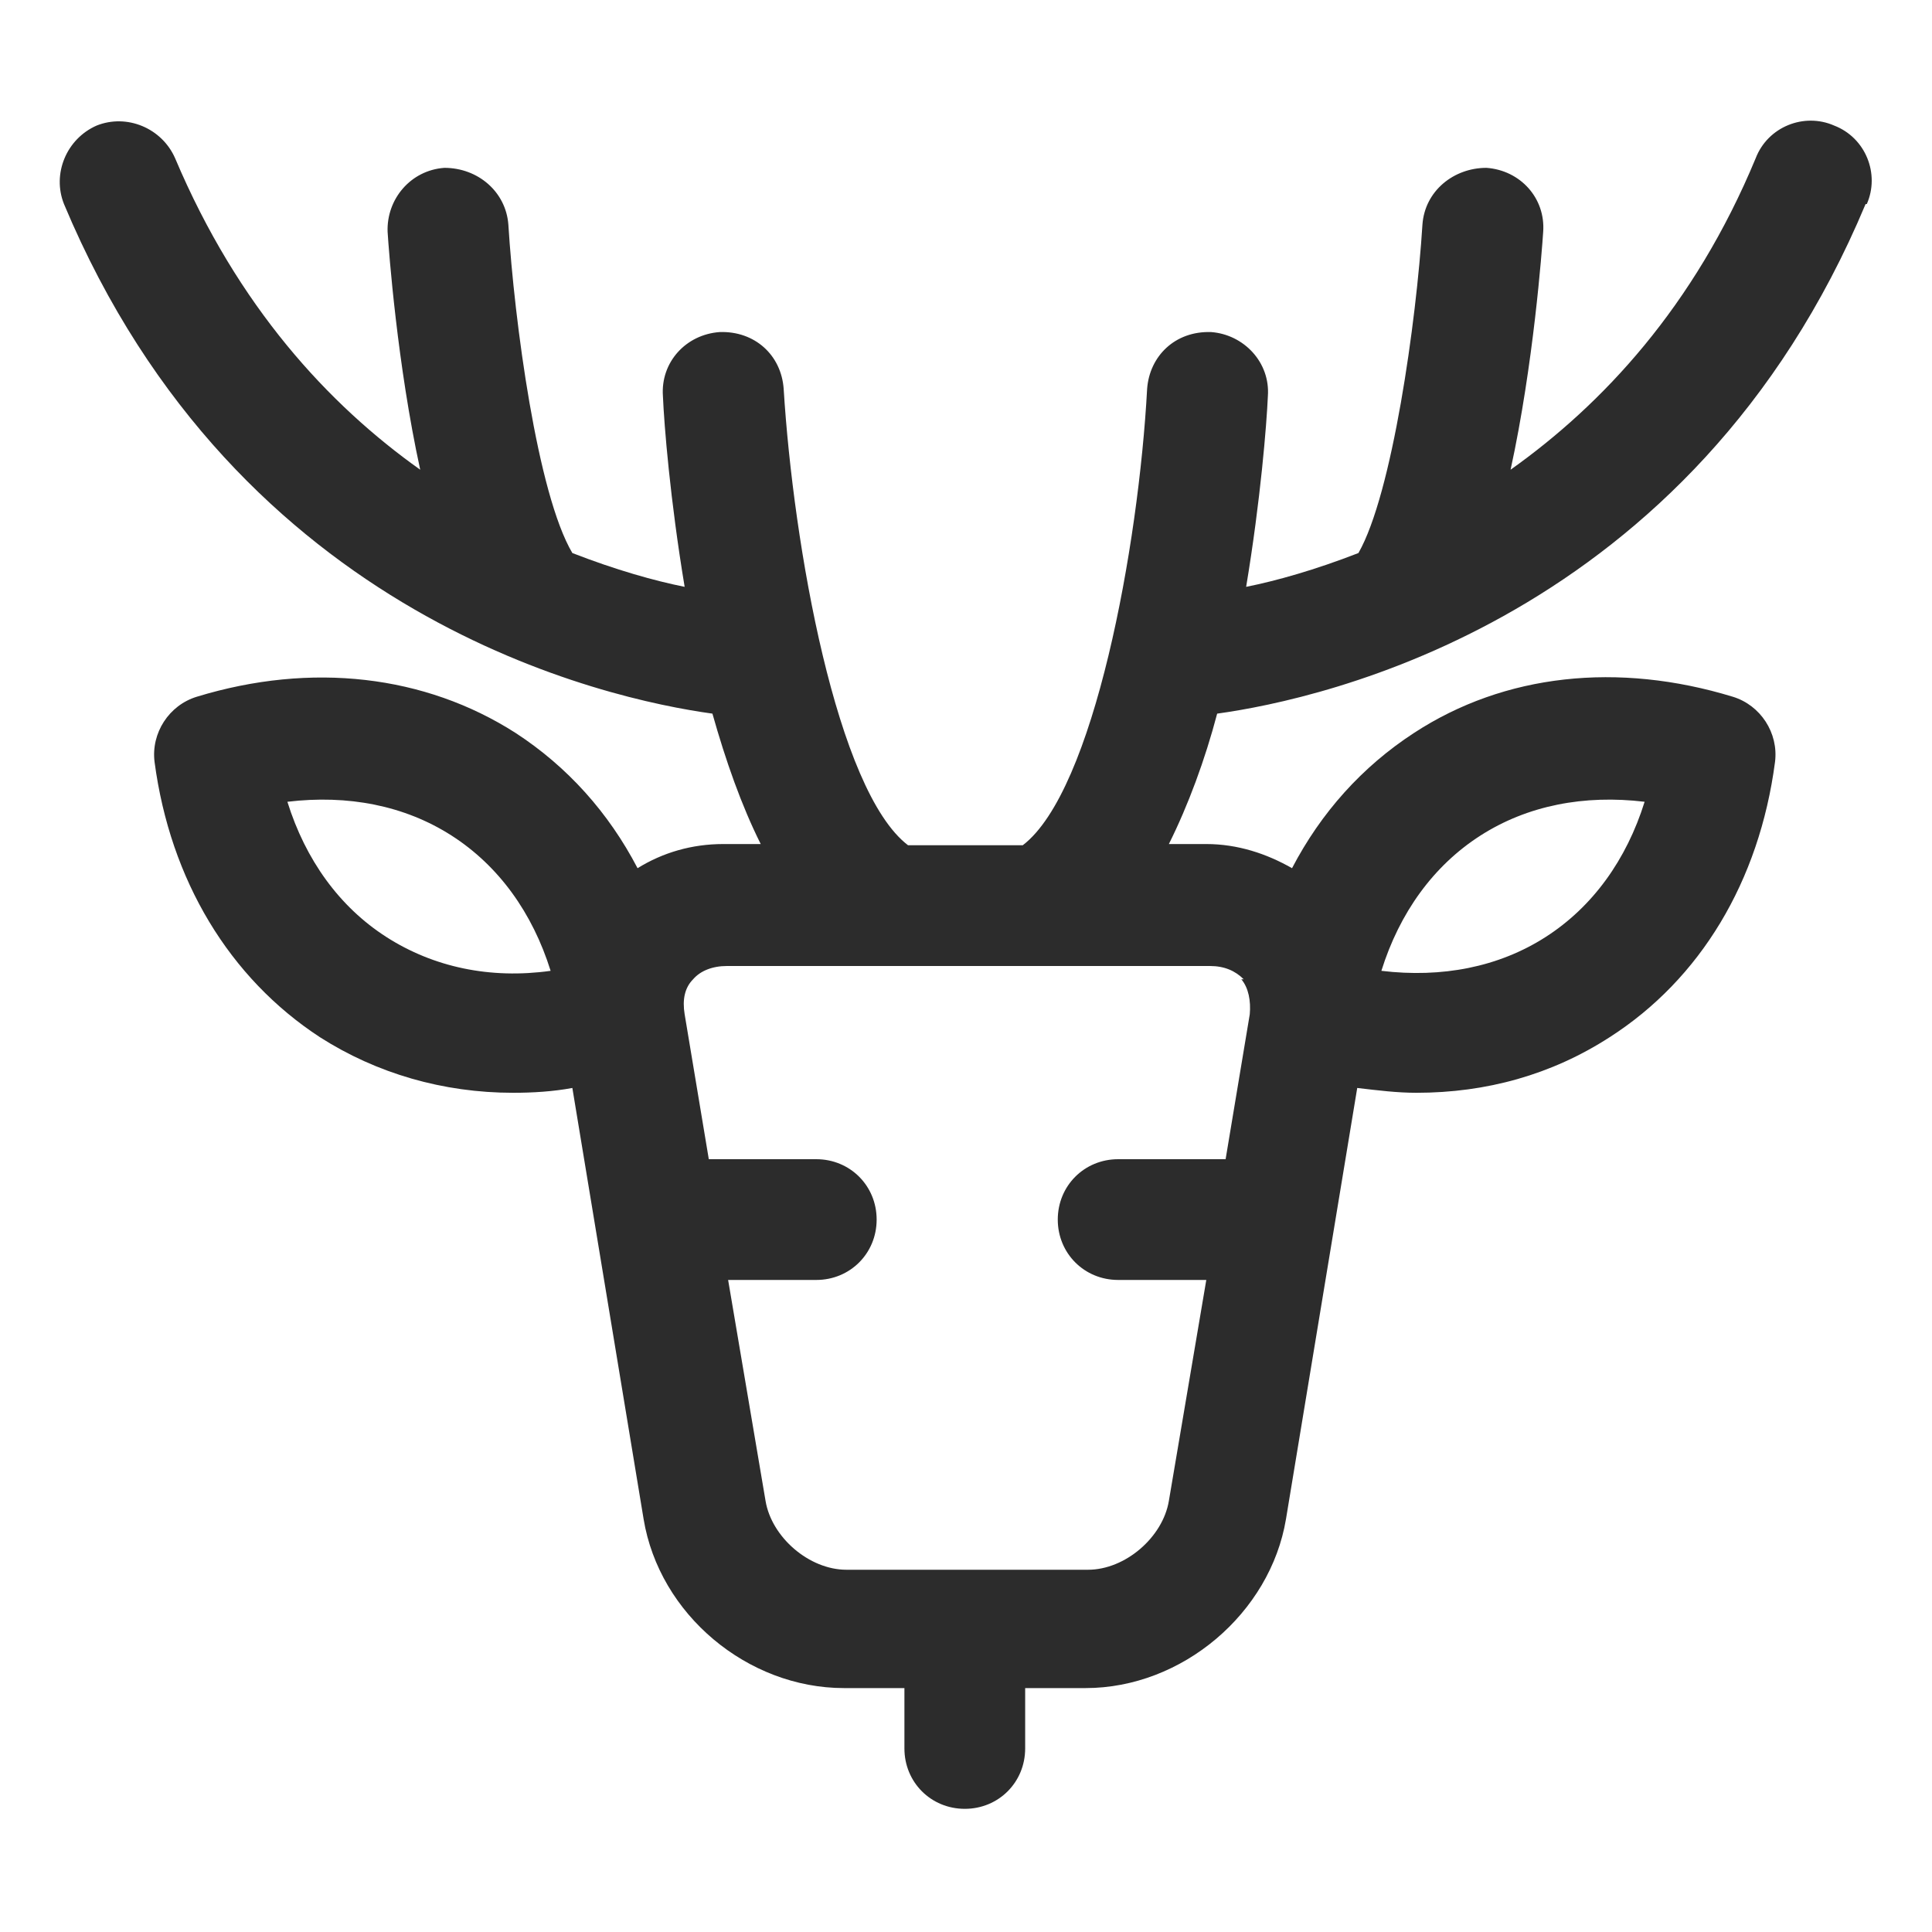 <svg xmlns="http://www.w3.org/2000/svg" version="1.1" xmlns:xlink="http://www.w3.org/1999/xlink" width="16" height="16"><svg id="SvgjsSvg1013" xmlns="http://www.w3.org/2000/svg" viewBox="0 0 16 16"><defs><style>.cls-1{fill:none;}.cls-1,.cls-2{stroke-width:0px;}.cls-2{fill:#2c2c2c;}</style></defs><rect class="cls-1" width="16" height="16"></rect><path class="cls-2" d="m15.46,1.69c.11-.25-.01-.55-.27-.65-.25-.11-.55.01-.65.27-.51,1.23-1.27,2.04-2.03,2.58.19-.87.26-1.82.27-1.97.02-.28-.19-.51-.47-.53-.27,0-.51.19-.53.47-.05.8-.25,2.23-.53,2.72-.36.14-.68.23-.93.28.12-.72.17-1.35.18-1.58.02-.28-.2-.51-.47-.53-.3-.01-.51.2-.53.47-.07,1.3-.44,3.33-1.03,3.78h-.95c-.59-.45-.95-2.48-1.03-3.78-.02-.28-.24-.48-.53-.47-.28.02-.49.25-.47.53.01.24.06.86.18,1.58-.25-.05-.57-.14-.93-.28-.29-.49-.48-1.92-.53-2.72-.02-.27-.25-.47-.53-.47-.28.02-.48.26-.47.53.01.16.08,1.1.27,1.97-.76-.54-1.51-1.35-2.03-2.58-.11-.25-.4-.37-.65-.27-.25.11-.37.4-.27.65,1.44,3.44,4.5,4.1,5.37,4.22.11.39.24.76.4,1.08h-.31c-.26,0-.5.07-.71.2-.24-.46-.58-.84-1.01-1.12-.75-.48-1.69-.59-2.64-.3-.23.07-.38.3-.35.54.13.98.62,1.79,1.37,2.28.47.3,1.02.46,1.6.46.16,0,.33-.01.49-.04l.59,3.57c.13.79.86,1.4,1.66,1.4h.5v.5c0,.28.22.5.5.5s.5-.22.5-.5v-.5h.5c.8,0,1.53-.62,1.66-1.4l.59-3.57c.17.02.33.04.49.04.58,0,1.12-.15,1.6-.46.75-.48,1.24-1.29,1.37-2.28.03-.24-.12-.47-.35-.54-.95-.29-1.89-.19-2.64.3-.43.28-.77.66-1.01,1.12-.21-.12-.45-.2-.71-.2h-.31c.16-.32.3-.7.4-1.08.87-.12,3.93-.78,5.37-4.22ZM3.2,7.76c-.39-.25-.67-.64-.82-1.12.5-.06.97.03,1.36.28.39.25.67.64.82,1.12-.5.07-.97-.03-1.36-.28Zm9.06-.84c.39-.25.86-.34,1.36-.28-.15.48-.43.87-.82,1.12-.39.25-.86.34-1.36.28.15-.48.43-.87.82-1.12Zm-1.98,1.19c.06.07.08.18.07.29l-.2,1.2h-.89c-.28,0-.5.22-.5.5s.22.5.5.5h.73l-.31,1.83c-.05.3-.36.57-.67.57h-2c-.31,0-.62-.27-.67-.57l-.31-1.83h.73c.28,0,.5-.22.5-.5s-.22-.5-.5-.5h-.89l-.2-1.2c-.02-.12,0-.22.07-.29.06-.07.16-.11.28-.11h4c.12,0,.21.04.28.11Z"></path></svg><style>@media (prefers-color-scheme: light) { :root { filter: none; } }
@media (prefers-color-scheme: dark) { :root { filter: none; } }
</style></svg>